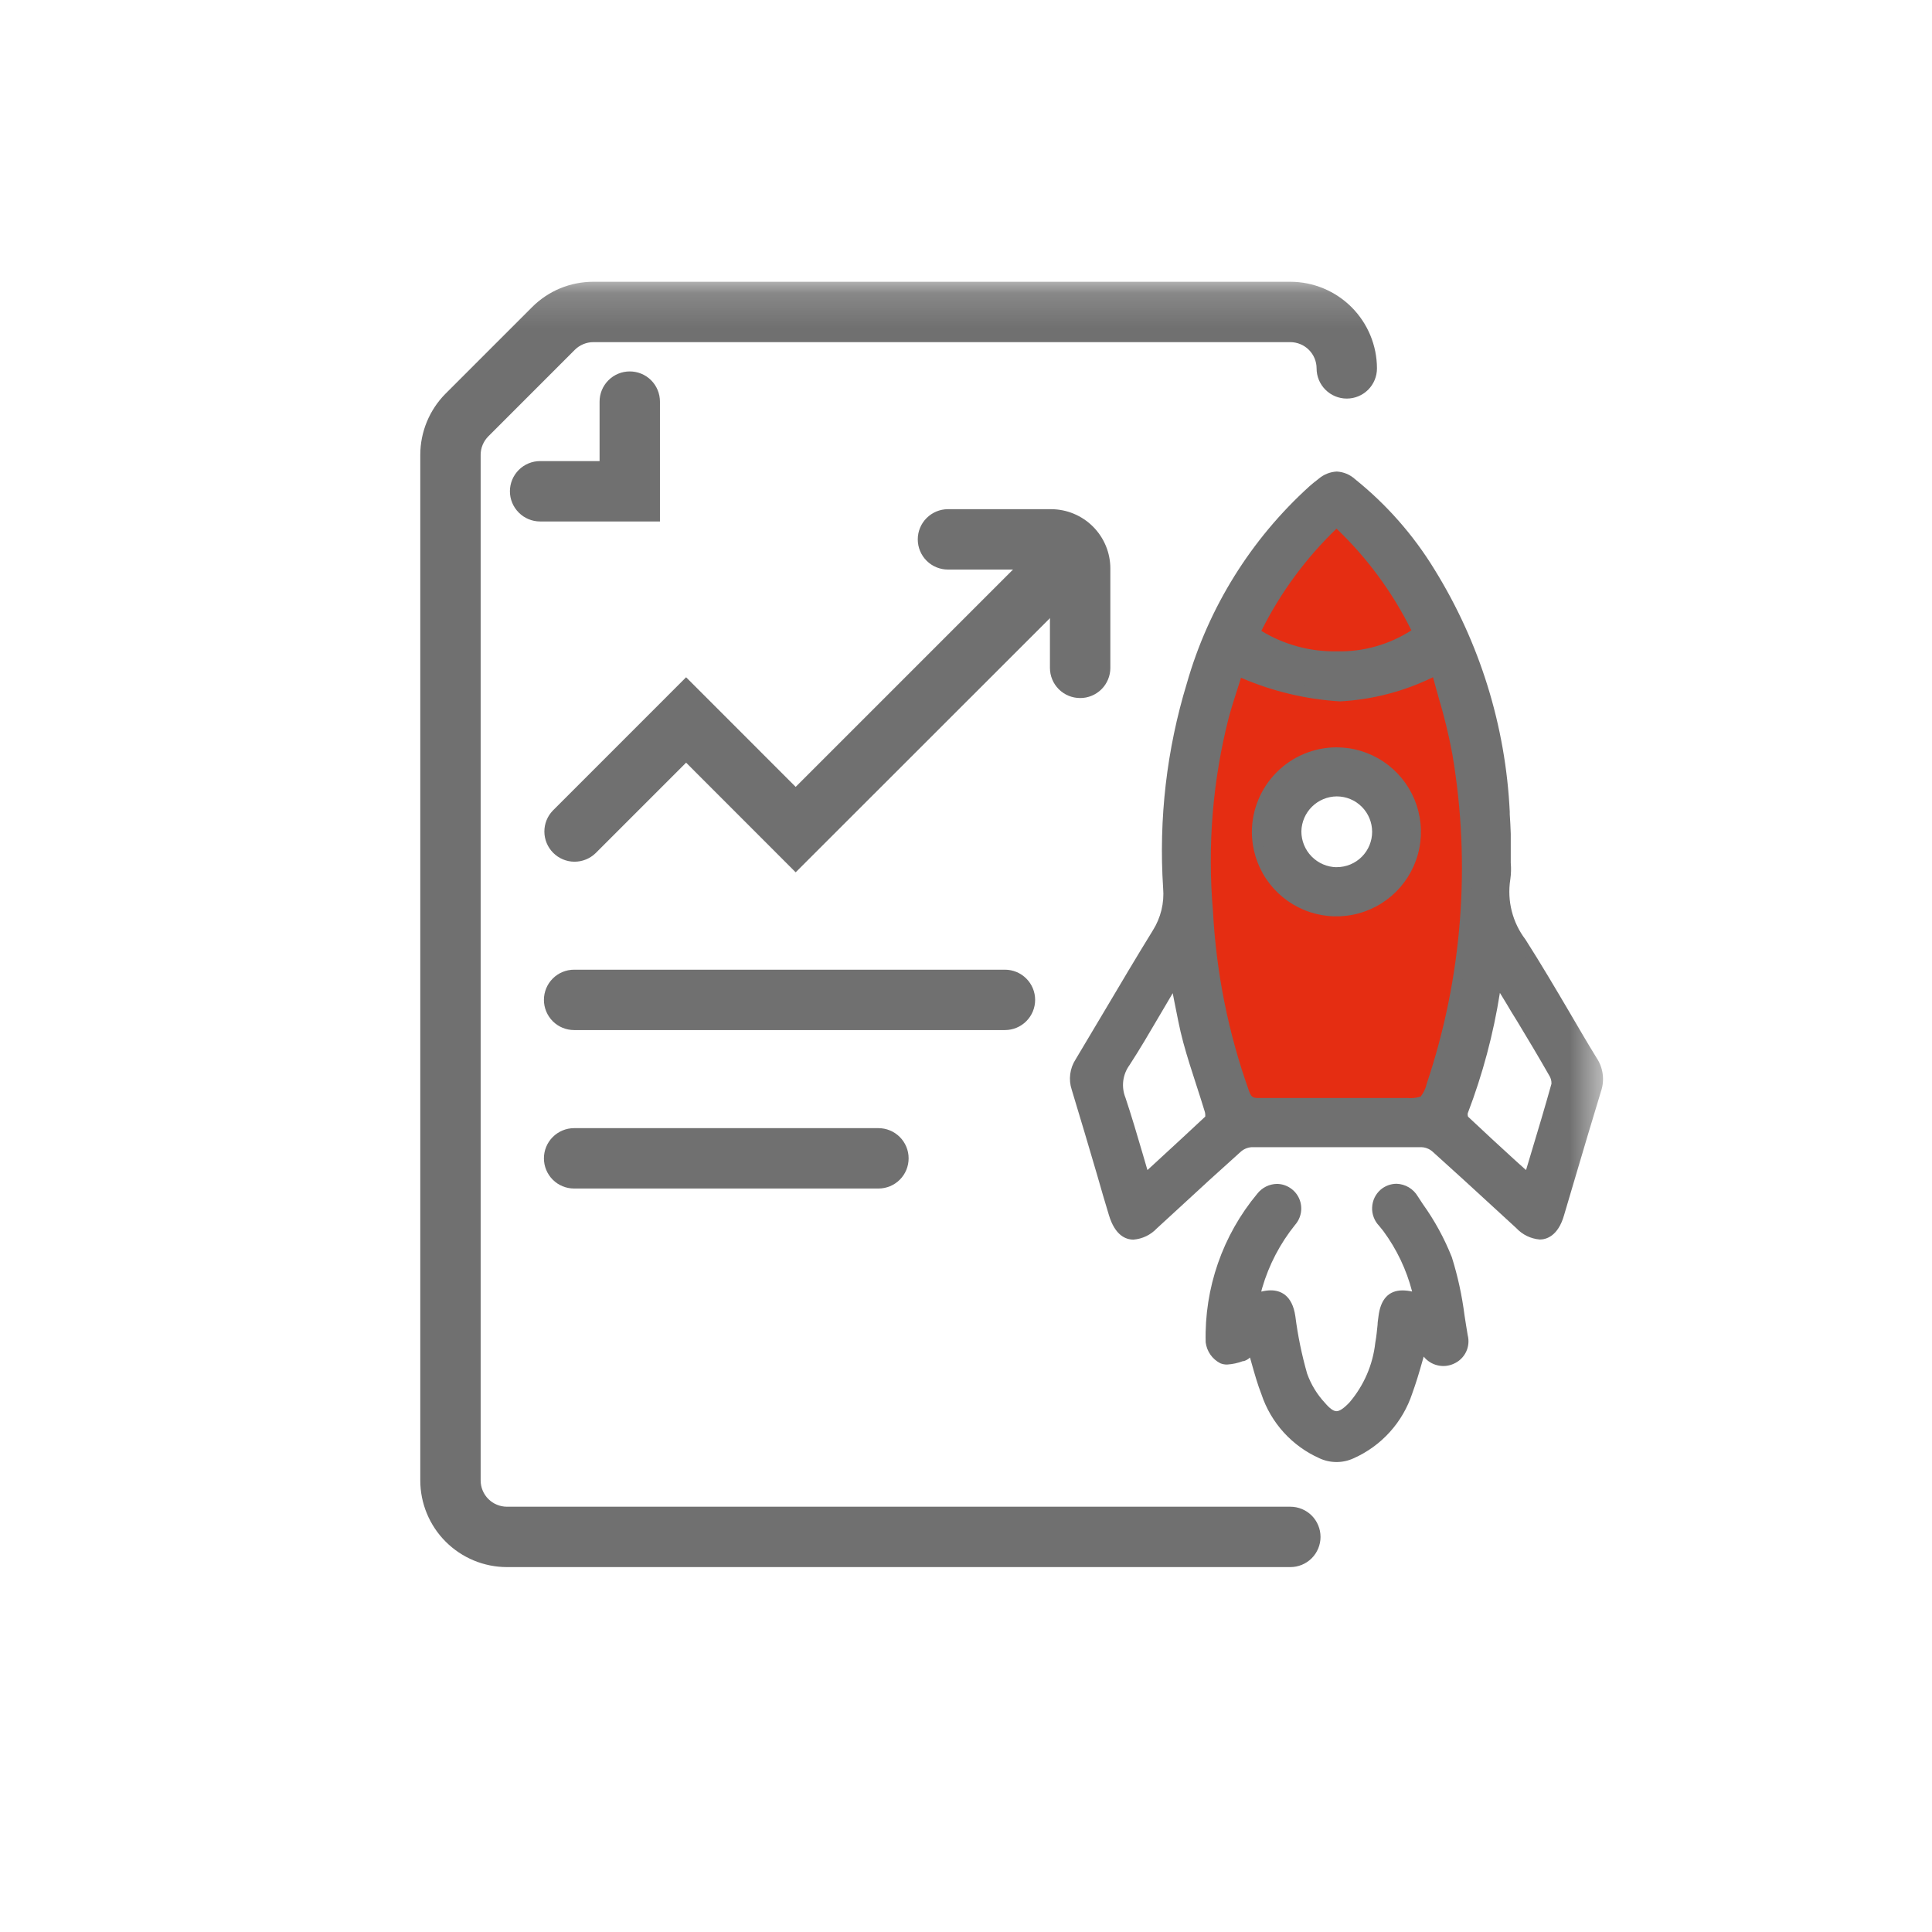 <svg width="56" height="56" viewBox="0 0 56 56" fill="none" xmlns="http://www.w3.org/2000/svg">
<g clip-path="url(#clip0_1_100)">
<mask id="mask0_1_100" style="mask-type:luminance" maskUnits="userSpaceOnUse" x="0" y="0" width="56" height="56">
<path d="M56 0H0V56H56V0Z" fill="white"/>
</mask>
<g mask="url(#mask0_1_100)">
<mask id="mask1_1_100" style="mask-type:luminance" maskUnits="userSpaceOnUse" x="0" y="0" width="56" height="56">
<path d="M56 0H0V56H56V0Z" fill="white"/>
</mask>
<g mask="url(#mask1_1_100)">
<mask id="mask2_1_100" style="mask-type:luminance" maskUnits="userSpaceOnUse" x="4" y="4" width="48" height="48">
<path d="M51.334 4.667H4.667V51.334H51.334V4.667Z" fill="white"/>
</mask>
<g mask="url(#mask2_1_100)">
<mask id="mask3_1_100" style="mask-type:luminance" maskUnits="userSpaceOnUse" x="9" y="8" width="38" height="41">
<path d="M46.464 8.167H9.335V48.293H46.464V8.167Z" fill="white"/>
</mask>
<g mask="url(#mask3_1_100)">
<path d="M35.879 19.451C36.762 19.934 37.754 20.185 38.761 20.18C39.768 20.175 40.757 19.915 41.636 19.423C41.844 20.233 42.11 21.024 42.243 21.837C42.789 25.058 42.527 28.365 41.482 31.462C41.307 31.978 41.307 31.974 40.745 31.974C39.324 31.974 37.903 31.974 36.484 31.974C36.393 31.988 36.3 31.966 36.224 31.914C36.148 31.861 36.095 31.782 36.075 31.692C35.47 29.998 35.116 28.225 35.023 26.428C34.857 24.523 35.013 22.603 35.485 20.75C35.604 20.314 35.752 19.884 35.887 19.451M38.747 21.808C38.29 21.809 37.843 21.945 37.463 22.199C37.084 22.453 36.788 22.814 36.613 23.237C36.439 23.659 36.394 24.124 36.483 24.572C36.573 25.02 36.794 25.432 37.118 25.754C37.441 26.077 37.853 26.297 38.302 26.385C38.75 26.473 39.215 26.427 39.636 26.251C40.059 26.075 40.419 25.778 40.672 25.398C40.925 25.017 41.059 24.57 41.059 24.113C41.056 23.502 40.811 22.916 40.378 22.484C39.945 22.052 39.358 21.809 38.747 21.808Z" fill="#E52D12"/>
<path d="M41.736 19.224L41.778 19.387C41.843 19.642 41.916 19.901 41.986 20.151C42.151 20.697 42.285 21.252 42.389 21.812C42.934 25.056 42.671 28.384 41.622 31.502C41.433 32.067 41.368 32.114 40.77 32.114H38.617C37.758 32.114 37.102 32.114 36.487 32.114H36.477C36.358 32.126 36.238 32.094 36.14 32.025C36.042 31.956 35.971 31.854 35.941 31.738C35.328 30.032 34.967 28.245 34.87 26.434C34.703 24.512 34.861 22.575 35.338 20.706C35.422 20.4 35.513 20.095 35.614 19.799C35.656 19.666 35.7 19.535 35.742 19.402L35.788 19.257L35.931 19.309C36.853 19.715 37.839 19.958 38.845 20.027C39.798 19.966 40.73 19.713 41.584 19.283L41.736 19.224ZM40.77 31.824C40.907 31.84 41.046 31.827 41.178 31.785C41.263 31.675 41.322 31.547 41.352 31.411C42.382 28.336 42.637 25.056 42.094 21.859C41.992 21.309 41.86 20.765 41.699 20.23C41.643 20.03 41.585 19.828 41.524 19.623C40.682 20.035 39.765 20.273 38.829 20.323C37.84 20.263 36.869 20.031 35.959 19.639L35.877 19.892C35.782 20.184 35.684 20.487 35.604 20.785C35.136 22.623 34.981 24.527 35.147 26.416C35.241 28.199 35.595 29.958 36.197 31.638C36.255 31.791 36.304 31.826 36.459 31.826C37.074 31.826 37.732 31.826 38.591 31.826H40.743L40.77 31.824ZM38.738 21.662C39.389 21.662 40.014 21.92 40.474 22.381C40.935 22.841 41.193 23.466 41.193 24.117C41.193 24.768 40.935 25.392 40.474 25.853C40.014 26.313 39.389 26.572 38.738 26.572C38.087 26.572 37.462 26.313 37.002 25.853C36.541 25.392 36.283 24.768 36.283 24.117C36.283 23.466 36.541 22.841 37.002 22.381C37.462 21.92 38.087 21.662 38.738 21.662ZM38.738 26.28C39.312 26.278 39.863 26.049 40.268 25.643C40.674 25.236 40.902 24.686 40.903 24.111C40.903 23.537 40.675 22.986 40.269 22.58C39.862 22.174 39.312 21.946 38.737 21.946C38.163 21.946 37.612 22.174 37.206 22.58C36.8 22.986 36.572 23.537 36.572 24.111C36.579 24.684 36.81 25.23 37.215 25.635C37.619 26.04 38.166 26.272 38.738 26.28Z" fill="#E52D12"/>
<path d="M36.374 18.338C36.959 17.133 37.761 16.044 38.738 15.127C39.716 16.034 40.516 17.117 41.095 18.319C40.394 18.779 39.574 19.026 38.736 19.03C37.897 19.033 37.075 18.793 36.37 18.338" fill="#E52D12"/>
<path d="M38.742 19.171C37.871 19.187 37.017 18.938 36.291 18.456L36.188 18.384L36.244 18.272C36.837 17.05 37.649 15.947 38.64 15.018L38.738 14.928L38.836 15.017C39.83 15.935 40.644 17.032 41.233 18.251L41.288 18.358L41.193 18.431C40.478 18.937 39.617 19.196 38.742 19.171ZM36.561 18.288C37.217 18.688 37.973 18.894 38.742 18.881C39.508 18.899 40.263 18.688 40.908 18.273C40.365 17.17 39.63 16.172 38.738 15.325C37.849 16.181 37.112 17.183 36.561 18.288Z" fill="#E52D12"/>
<path d="M37.401 45.423H14.693C14.027 45.422 13.389 45.157 12.918 44.686C12.448 44.216 12.183 43.578 12.182 42.912V13.184C12.183 12.519 12.447 11.88 12.917 11.408L15.423 8.902C15.656 8.669 15.933 8.483 16.237 8.357C16.542 8.231 16.869 8.167 17.199 8.167H37.401C38.067 8.168 38.705 8.433 39.176 8.904C39.646 9.375 39.911 10.013 39.912 10.678C39.912 10.911 39.82 11.133 39.656 11.297C39.492 11.461 39.269 11.553 39.037 11.553C38.805 11.553 38.583 11.461 38.419 11.297C38.254 11.133 38.162 10.911 38.162 10.678C38.162 10.477 38.081 10.283 37.939 10.141C37.796 9.998 37.603 9.918 37.401 9.917H17.199C17.099 9.917 17 9.937 16.907 9.976C16.815 10.014 16.731 10.07 16.66 10.141L14.156 12.646C14.013 12.789 13.932 12.982 13.932 13.184V42.912C13.932 43.114 14.013 43.307 14.155 43.45C14.298 43.592 14.491 43.672 14.693 43.673H37.401C37.633 43.673 37.856 43.765 38.02 43.929C38.184 44.093 38.276 44.316 38.276 44.548C38.276 44.78 38.184 45.003 38.02 45.167C37.856 45.331 37.633 45.423 37.401 45.423Z" fill="#707070"/>
<path d="M19.129 15.115H15.655C15.423 15.115 15.201 15.023 15.037 14.858C14.873 14.694 14.78 14.472 14.78 14.24C14.78 14.008 14.873 13.785 15.037 13.621C15.201 13.457 15.423 13.365 15.655 13.365H17.379V11.641C17.379 11.409 17.471 11.186 17.636 11.022C17.8 10.858 18.022 10.766 18.254 10.766C18.486 10.766 18.709 10.858 18.873 11.022C19.037 11.186 19.129 11.409 19.129 11.641V15.115Z" fill="#707070"/>
<path d="M29.129 29.857H16.641C16.409 29.857 16.186 29.765 16.022 29.601C15.858 29.436 15.766 29.214 15.766 28.982C15.766 28.75 15.858 28.527 16.022 28.363C16.186 28.199 16.409 28.107 16.641 28.107H29.129C29.361 28.107 29.583 28.199 29.747 28.363C29.912 28.527 30.004 28.75 30.004 28.982C30.004 29.214 29.912 29.436 29.747 29.601C29.583 29.765 29.361 29.857 29.129 29.857Z" fill="#707070"/>
<path d="M25.462 34.45H16.641C16.409 34.45 16.186 34.358 16.022 34.194C15.858 34.03 15.766 33.808 15.766 33.575C15.766 33.343 15.858 33.121 16.022 32.957C16.186 32.793 16.409 32.7 16.641 32.7H25.462C25.695 32.7 25.917 32.793 26.081 32.957C26.245 33.121 26.337 33.343 26.337 33.575C26.337 33.808 26.245 34.03 26.081 34.194C25.917 34.358 25.695 34.45 25.462 34.45Z" fill="#707070"/>
<path d="M23.063 25.284L19.887 22.106L17.262 24.731C17.097 24.89 16.876 24.979 16.646 24.977C16.417 24.975 16.198 24.883 16.035 24.72C15.873 24.558 15.781 24.339 15.779 24.109C15.777 23.88 15.865 23.659 16.025 23.494L19.887 19.631L23.063 22.808L29.377 16.494C29.541 16.329 29.764 16.236 29.997 16.236C30.229 16.235 30.452 16.327 30.617 16.491C30.782 16.655 30.875 16.878 30.875 17.11C30.876 17.343 30.784 17.566 30.62 17.731L23.063 25.284Z" fill="#707070"/>
<path d="M31.308 20.233C31.075 20.233 30.853 20.141 30.689 19.977C30.525 19.813 30.433 19.591 30.433 19.358V16.509H27.477C27.245 16.509 27.022 16.417 26.858 16.253C26.694 16.089 26.602 15.867 26.602 15.634C26.602 15.402 26.694 15.18 26.858 15.016C27.022 14.852 27.245 14.759 27.477 14.759H30.468C30.923 14.76 31.359 14.942 31.681 15.264C32.003 15.586 32.184 16.023 32.184 16.478V19.358C32.184 19.474 32.162 19.587 32.117 19.694C32.073 19.8 32.009 19.897 31.927 19.978C31.846 20.059 31.749 20.123 31.643 20.167C31.537 20.211 31.423 20.234 31.308 20.233Z" fill="#707070"/>
<path d="M43.642 24.811C43.661 25.033 43.661 25.255 43.642 25.477C43.592 25.798 43.608 26.126 43.687 26.442C43.766 26.757 43.907 27.054 44.102 27.314C44.818 28.436 45.468 29.599 46.158 30.739C46.242 30.863 46.295 31.005 46.315 31.154C46.334 31.302 46.319 31.453 46.27 31.595C45.903 32.793 45.554 33.995 45.197 35.198C44.996 35.87 44.566 35.982 44.042 35.502C43.232 34.758 42.425 34.011 41.608 33.278C41.494 33.181 41.35 33.125 41.2 33.12C39.556 33.11 37.913 33.11 36.269 33.12C36.119 33.129 35.977 33.187 35.864 33.285C35.045 34.018 34.239 34.767 33.428 35.509C32.904 35.987 32.478 35.859 32.277 35.189C31.918 33.976 31.567 32.762 31.197 31.554C31.155 31.429 31.142 31.296 31.158 31.164C31.175 31.033 31.221 30.907 31.294 30.797C32.044 29.552 32.769 28.292 33.535 27.057C33.783 26.666 33.895 26.205 33.855 25.744C33.724 23.756 33.955 21.761 34.538 19.855C35.159 17.688 36.371 15.735 38.038 14.217C38.12 14.143 38.213 14.075 38.295 14.007C38.352 13.948 38.419 13.9 38.495 13.868C38.57 13.836 38.651 13.819 38.733 13.819C38.815 13.819 38.896 13.836 38.971 13.868C39.046 13.9 39.114 13.948 39.17 14.007C40.072 14.733 40.842 15.61 41.445 16.599C42.739 18.695 43.483 21.084 43.606 23.544C43.62 23.756 43.636 23.966 43.642 24.176C43.647 24.386 43.642 24.6 43.642 24.811ZM35.875 19.451C35.74 19.885 35.593 20.314 35.474 20.75C35.001 22.603 34.845 24.523 35.012 26.428C35.109 28.225 35.466 29.998 36.075 31.691C36.095 31.78 36.148 31.859 36.223 31.911C36.299 31.963 36.391 31.985 36.482 31.973C37.903 31.96 39.324 31.973 40.745 31.973C41.3 31.973 41.309 31.973 41.48 31.462C42.526 28.366 42.788 25.058 42.242 21.837C42.107 21.024 41.843 20.235 41.634 19.425C40.755 19.916 39.766 20.176 38.759 20.181C37.752 20.186 36.758 19.934 35.875 19.451ZM36.372 18.337C37.077 18.792 37.898 19.032 38.737 19.029C39.576 19.025 40.396 18.778 41.097 18.317C40.517 17.116 39.718 16.034 38.74 15.127C37.762 16.044 36.961 17.132 36.376 18.338M34.066 28.406C33.98 28.539 33.92 28.628 33.864 28.719C33.45 29.419 33.057 30.119 32.613 30.797C32.502 30.95 32.431 31.129 32.408 31.317C32.385 31.506 32.409 31.697 32.48 31.873C32.734 32.62 32.94 33.383 33.18 34.184C33.831 33.588 34.445 33.029 35.047 32.457C35.098 32.408 35.087 32.258 35.059 32.169C34.856 31.502 34.62 30.844 34.438 30.172C34.286 29.608 34.195 29.029 34.066 28.402M44.308 34.178C44.59 33.234 44.863 32.345 45.113 31.449C45.129 31.322 45.099 31.192 45.028 31.085C44.678 30.469 44.306 29.86 43.943 29.253C43.782 28.982 43.615 28.712 43.433 28.408C43.407 28.464 43.385 28.523 43.368 28.583C43.183 29.823 42.864 31.039 42.418 32.211C42.405 32.253 42.401 32.299 42.408 32.343C42.415 32.387 42.432 32.429 42.459 32.466C43.055 33.029 43.661 33.581 44.308 34.178Z" fill="#707070"/>
<path d="M38.748 13.668C38.943 13.678 39.129 13.756 39.273 13.886C40.189 14.621 40.97 15.509 41.582 16.511C42.892 18.628 43.642 21.044 43.761 23.53V23.604C43.773 23.788 43.785 23.979 43.79 24.168C43.79 24.316 43.79 24.467 43.79 24.61C43.79 24.675 43.79 24.74 43.79 24.805V24.88C43.79 24.922 43.79 24.965 43.79 25.009C43.804 25.172 43.8 25.336 43.776 25.497C43.729 25.801 43.743 26.111 43.819 26.409C43.894 26.706 44.029 26.986 44.215 27.23C44.662 27.93 45.09 28.656 45.504 29.36C45.754 29.787 46.014 30.235 46.275 30.658C46.37 30.799 46.431 30.959 46.454 31.127C46.477 31.294 46.462 31.465 46.408 31.626C46.151 32.466 45.897 33.324 45.652 34.153L45.334 35.227C45.159 35.838 44.809 35.928 44.634 35.928C44.371 35.907 44.127 35.788 43.948 35.595L43.302 35.002C42.718 34.465 42.114 33.91 41.515 33.373C41.428 33.3 41.319 33.257 41.206 33.252C40.341 33.252 39.49 33.252 38.675 33.252C37.859 33.252 37.053 33.252 36.276 33.252C36.162 33.26 36.054 33.305 35.968 33.38C35.361 33.924 34.743 34.486 34.16 35.028L33.533 35.604C33.355 35.793 33.114 35.91 32.855 35.931C32.627 35.931 32.319 35.807 32.142 35.219C32.026 34.836 31.913 34.453 31.805 34.071C31.565 33.255 31.316 32.412 31.064 31.584C31.016 31.439 31.001 31.285 31.021 31.134C31.04 30.982 31.093 30.837 31.176 30.709C31.458 30.24 31.741 29.762 32.016 29.299C32.471 28.532 32.94 27.739 33.416 26.968C33.646 26.602 33.751 26.172 33.714 25.742C33.583 23.737 33.816 21.724 34.403 19.801C35.03 17.605 36.261 15.629 37.954 14.096C38.029 14.03 38.113 13.96 38.22 13.879C38.368 13.752 38.554 13.677 38.748 13.668ZM43.498 24.666V24.614C43.498 24.472 43.498 24.323 43.498 24.18C43.498 24.005 43.48 23.809 43.468 23.627V23.553C43.353 21.115 42.619 18.747 41.335 16.671C40.742 15.696 39.984 14.831 39.095 14.116C38.999 14.025 38.876 13.97 38.745 13.958C38.615 13.97 38.492 14.024 38.395 14.112C38.295 14.187 38.22 14.252 38.147 14.315C36.494 15.812 35.293 17.742 34.681 19.887C34.105 21.776 33.876 23.754 34.006 25.725C34.046 26.217 33.923 26.709 33.656 27.125C33.18 27.893 32.711 28.686 32.256 29.451C31.981 29.915 31.698 30.394 31.414 30.863C31.352 30.956 31.312 31.062 31.298 31.174C31.284 31.285 31.296 31.398 31.332 31.503C31.584 32.331 31.832 33.176 32.072 33.992C32.189 34.375 32.301 34.757 32.41 35.138C32.478 35.367 32.609 35.642 32.842 35.642C33.027 35.618 33.198 35.529 33.324 35.392L33.95 34.818C34.541 34.274 35.152 33.712 35.761 33.168C35.901 33.046 36.077 32.975 36.262 32.967C37.041 32.967 37.849 32.967 38.664 32.967C39.48 32.967 40.332 32.967 41.197 32.967C41.382 32.972 41.56 33.04 41.701 33.161C42.301 33.7 42.907 34.256 43.491 34.794L44.137 35.387C44.264 35.527 44.437 35.618 44.625 35.642C44.858 35.642 44.986 35.373 45.054 35.149L45.37 34.074C45.615 33.245 45.867 32.387 46.127 31.546C46.167 31.424 46.179 31.294 46.161 31.168C46.143 31.041 46.096 30.92 46.023 30.814C45.761 30.382 45.498 29.939 45.25 29.512C44.839 28.812 44.411 28.087 43.969 27.393C43.559 26.834 43.386 26.136 43.489 25.45C43.508 25.311 43.512 25.17 43.5 25.03C43.5 24.959 43.5 24.885 43.5 24.811L43.498 24.666ZM38.736 14.928L38.834 15.017C39.826 15.936 40.637 17.033 41.225 18.251L41.279 18.358L41.184 18.431C40.473 18.934 39.619 19.193 38.748 19.171C37.878 19.186 37.023 18.936 36.298 18.454L36.195 18.382L36.251 18.27C36.844 17.048 37.656 15.946 38.647 15.017L38.736 14.928ZM40.91 18.272C40.364 17.17 39.629 16.172 38.74 15.323C37.85 16.179 37.113 17.181 36.561 18.286C37.219 18.688 37.978 18.893 38.748 18.879C39.513 18.897 40.265 18.685 40.908 18.272H40.91ZM41.736 19.224L41.778 19.387C41.843 19.637 41.913 19.889 41.983 20.132C42.148 20.683 42.284 21.244 42.389 21.81C42.935 25.054 42.672 28.383 41.622 31.5C41.433 32.065 41.37 32.111 40.772 32.111H38.615C37.756 32.111 37.098 32.111 36.486 32.111H36.474C36.354 32.122 36.234 32.09 36.136 32.021C36.038 31.952 35.968 31.851 35.938 31.735C35.324 30.028 34.964 28.241 34.867 26.43C34.698 24.508 34.856 22.572 35.334 20.703C35.415 20.409 35.509 20.114 35.6 19.828C35.646 19.684 35.693 19.541 35.737 19.397L35.782 19.25L35.926 19.302C36.848 19.708 37.834 19.951 38.84 20.02C39.792 19.959 40.723 19.707 41.577 19.278L41.736 19.224ZM40.772 31.824C40.909 31.84 41.047 31.826 41.179 31.785C41.264 31.675 41.324 31.548 41.354 31.413C42.384 28.34 42.64 25.061 42.098 21.866C41.995 21.31 41.862 20.761 41.699 20.22C41.645 20.027 41.589 19.829 41.536 19.63C40.694 20.042 39.778 20.28 38.841 20.33C37.852 20.27 36.881 20.038 35.971 19.645L35.88 19.933C35.789 20.214 35.697 20.505 35.618 20.792C35.149 22.627 34.994 24.529 35.159 26.416C35.253 28.199 35.607 29.958 36.209 31.638C36.267 31.792 36.314 31.826 36.47 31.826C37.084 31.826 37.742 31.826 38.603 31.826H40.758L40.772 31.824ZM34.136 28.028L34.207 28.378C34.248 28.574 34.284 28.765 34.321 28.95C34.401 29.363 34.477 29.755 34.58 30.139C34.692 30.552 34.827 30.966 34.956 31.363C35.037 31.612 35.121 31.871 35.198 32.127C35.225 32.198 35.235 32.275 35.226 32.351C35.217 32.427 35.189 32.499 35.145 32.562C34.66 33.023 34.172 33.471 33.656 33.943L33.105 34.449L33.038 34.227C32.965 33.983 32.897 33.743 32.827 33.507C32.666 32.956 32.515 32.436 32.34 31.918C32.261 31.721 32.234 31.508 32.26 31.297C32.286 31.087 32.364 30.886 32.489 30.714C32.795 30.249 33.082 29.759 33.364 29.283C33.486 29.073 33.614 28.854 33.742 28.64C33.777 28.581 33.815 28.523 33.859 28.465L33.945 28.332L34.136 28.028ZM34.934 32.366C34.939 32.316 34.934 32.264 34.919 32.216C34.843 31.962 34.758 31.705 34.678 31.456C34.547 31.052 34.41 30.632 34.297 30.214C34.183 29.796 34.121 29.424 34.034 29.005L33.992 28.788C33.866 28.999 33.738 29.216 33.616 29.426C33.336 29.904 33.047 30.399 32.741 30.87C32.642 31.005 32.579 31.163 32.558 31.33C32.538 31.496 32.56 31.665 32.623 31.82C32.798 32.345 32.953 32.87 33.115 33.422L33.259 33.915L33.467 33.724C33.971 33.259 34.456 32.816 34.934 32.366ZM43.4 28.077L43.556 28.336L43.757 28.669C43.864 28.843 43.965 29.018 44.067 29.183L44.242 29.465C44.544 29.971 44.858 30.495 45.159 31.017C45.249 31.158 45.285 31.327 45.258 31.493C45.069 32.17 44.868 32.837 44.657 33.542L44.453 34.223L44.387 34.447L44.212 34.289L43.746 33.862C43.265 33.422 42.812 33.005 42.361 32.578C42.313 32.522 42.281 32.454 42.267 32.382C42.254 32.309 42.259 32.235 42.283 32.165C42.727 31.003 43.044 29.796 43.227 28.565C43.235 28.522 43.248 28.48 43.267 28.441C43.276 28.42 43.286 28.394 43.298 28.362L43.4 28.077ZM44.233 33.915L44.37 33.458C44.581 32.758 44.781 32.09 44.97 31.414C44.974 31.325 44.948 31.236 44.898 31.162C44.599 30.637 44.285 30.112 43.983 29.613L43.808 29.33C43.708 29.155 43.606 28.994 43.5 28.819L43.475 28.779C43.287 29.971 42.975 31.14 42.544 32.267C42.538 32.3 42.541 32.336 42.553 32.368C43.003 32.793 43.454 33.208 43.932 33.645L44.233 33.915Z" fill="#707070"/>
<path d="M36.356 37.641L36.542 37.595C37.049 37.457 37.313 37.662 37.391 38.178C37.465 38.748 37.581 39.312 37.74 39.865C37.86 40.197 38.045 40.503 38.285 40.763C38.635 41.163 38.841 41.144 39.214 40.763C39.651 40.254 39.925 39.626 40 38.96C40.045 38.71 40.063 38.455 40.093 38.199C40.156 37.648 40.42 37.466 40.959 37.606L41.123 37.646C40.969 36.913 40.66 36.221 40.215 35.618C40.175 35.563 40.131 35.514 40.091 35.46C40.033 35.404 39.987 35.337 39.956 35.262C39.926 35.188 39.911 35.108 39.913 35.027C39.915 34.946 39.934 34.867 39.968 34.794C40.002 34.721 40.051 34.656 40.112 34.603C40.175 34.547 40.251 34.506 40.332 34.483C40.414 34.461 40.499 34.457 40.582 34.473C40.666 34.488 40.744 34.522 40.812 34.573C40.88 34.623 40.936 34.689 40.974 34.764C41.365 35.3 41.691 35.88 41.944 36.493C42.154 37.225 42.306 37.973 42.399 38.729C42.435 38.861 42.423 39.001 42.364 39.123C42.306 39.246 42.205 39.344 42.081 39.4C41.953 39.458 41.809 39.471 41.673 39.434C41.537 39.397 41.419 39.314 41.339 39.198C41.289 39.152 41.237 39.109 41.183 39.071C41.051 39.51 40.95 39.946 40.792 40.346C40.662 40.744 40.45 41.109 40.17 41.42C39.89 41.731 39.548 41.98 39.167 42.151C39.029 42.213 38.88 42.246 38.729 42.246C38.578 42.246 38.429 42.213 38.292 42.151C37.916 41.982 37.578 41.737 37.301 41.431C37.025 41.125 36.814 40.765 36.684 40.374C36.524 39.963 36.423 39.529 36.288 39.079C36.195 39.16 36.113 39.282 36.001 39.319C35.819 39.405 35.616 39.431 35.418 39.394C35.329 39.347 35.252 39.279 35.194 39.197C35.136 39.115 35.097 39.02 35.082 38.92C35.04 37.384 35.56 35.885 36.545 34.706C36.641 34.59 36.778 34.517 36.928 34.502C37.077 34.487 37.226 34.533 37.342 34.628C37.458 34.724 37.532 34.861 37.546 35.011C37.561 35.16 37.516 35.309 37.42 35.425C36.974 35.98 36.641 36.617 36.442 37.301C36.412 37.403 36.395 37.51 36.365 37.651" fill="#707070"/>
<path d="M40.479 34.312C40.605 34.316 40.727 34.352 40.836 34.416C40.944 34.481 41.033 34.571 41.097 34.68L41.239 34.897C41.582 35.375 41.865 35.893 42.082 36.44C42.255 36.991 42.377 37.555 42.45 38.127C42.48 38.315 42.509 38.511 42.542 38.7C42.584 38.863 42.567 39.035 42.494 39.187C42.42 39.338 42.296 39.459 42.142 39.527C41.994 39.596 41.828 39.613 41.669 39.575C41.51 39.538 41.369 39.449 41.267 39.322L41.216 39.498C41.129 39.806 41.041 40.098 40.936 40.386C40.799 40.802 40.577 41.185 40.283 41.51C39.99 41.834 39.632 42.094 39.231 42.271C39.077 42.342 38.91 42.378 38.741 42.378C38.571 42.378 38.404 42.342 38.25 42.271C37.855 42.096 37.501 41.84 37.21 41.52C36.92 41.2 36.699 40.823 36.563 40.413C36.451 40.126 36.37 39.837 36.285 39.538L36.232 39.349C36.182 39.395 36.122 39.43 36.057 39.452H36.031C35.883 39.508 35.727 39.542 35.569 39.552C35.501 39.553 35.434 39.541 35.371 39.515C35.256 39.456 35.157 39.37 35.083 39.264C35.009 39.158 34.963 39.036 34.947 38.908C34.906 37.337 35.438 35.806 36.444 34.599C36.511 34.513 36.598 34.442 36.696 34.393C36.794 34.344 36.903 34.318 37.013 34.316C37.149 34.317 37.283 34.358 37.397 34.434C37.511 34.509 37.602 34.616 37.657 34.741C37.712 34.866 37.73 35.005 37.709 35.14C37.688 35.275 37.628 35.402 37.538 35.504C37.104 36.044 36.78 36.664 36.586 37.329C36.575 37.362 36.568 37.399 36.559 37.438C36.649 37.415 36.741 37.402 36.834 37.401C37.109 37.401 37.455 37.531 37.546 38.15C37.618 38.713 37.732 39.27 37.888 39.816C38.001 40.13 38.176 40.419 38.404 40.663C38.545 40.828 38.652 40.904 38.74 40.904C38.827 40.904 38.95 40.824 39.116 40.649C39.532 40.161 39.793 39.559 39.863 38.922C39.895 38.747 39.912 38.572 39.93 38.397C39.93 38.322 39.946 38.246 39.954 38.171C40.012 37.662 40.248 37.403 40.654 37.403C40.747 37.404 40.84 37.415 40.931 37.436C40.768 36.805 40.486 36.211 40.099 35.686L40.036 35.607L39.975 35.532C39.907 35.461 39.853 35.378 39.819 35.286C39.783 35.194 39.767 35.096 39.772 34.998C39.776 34.899 39.8 34.803 39.842 34.714C39.885 34.626 39.945 34.547 40.019 34.482C40.148 34.373 40.311 34.313 40.479 34.312ZM41.83 39.307C41.896 39.305 41.96 39.29 42.019 39.261C42.115 39.22 42.192 39.145 42.235 39.05C42.279 38.955 42.286 38.848 42.255 38.748C42.222 38.558 42.191 38.362 42.161 38.171C42.093 37.616 41.975 37.069 41.811 36.535C41.601 36.01 41.328 35.513 40.999 35.054L40.857 34.837C40.82 34.77 40.767 34.713 40.701 34.672C40.636 34.631 40.561 34.607 40.484 34.603C40.384 34.605 40.287 34.643 40.212 34.709C40.021 34.869 40.021 35.114 40.212 35.366L40.266 35.434C40.29 35.464 40.315 35.493 40.337 35.525C40.795 36.145 41.114 36.855 41.272 37.609L41.321 37.839L41.093 37.781L40.99 37.755L40.929 37.739C40.841 37.714 40.749 37.701 40.658 37.699C40.474 37.699 40.295 37.76 40.245 38.208C40.245 38.281 40.229 38.355 40.222 38.43C40.205 38.605 40.185 38.796 40.152 38.978C40.071 39.672 39.784 40.325 39.33 40.855C39.188 41.045 38.976 41.171 38.742 41.206C38.629 41.19 38.521 41.151 38.425 41.09C38.329 41.03 38.246 40.95 38.183 40.855C37.929 40.581 37.734 40.258 37.609 39.905C37.45 39.346 37.333 38.775 37.259 38.197C37.194 37.753 36.998 37.697 36.836 37.697C36.754 37.698 36.673 37.711 36.594 37.733L36.489 37.76L36.405 37.781L36.178 37.837L36.228 37.608C36.239 37.562 36.246 37.522 36.255 37.481C36.272 37.398 36.286 37.324 36.307 37.251C36.513 36.549 36.854 35.895 37.312 35.325C37.352 35.285 37.383 35.237 37.403 35.184C37.423 35.132 37.433 35.075 37.431 35.019C37.429 34.962 37.415 34.907 37.391 34.856C37.366 34.804 37.332 34.759 37.289 34.722C37.215 34.653 37.117 34.614 37.016 34.613C36.948 34.614 36.882 34.631 36.821 34.661C36.761 34.691 36.708 34.735 36.666 34.788C35.704 35.942 35.196 37.406 35.236 38.908C35.252 38.979 35.282 39.046 35.325 39.105C35.367 39.163 35.422 39.212 35.485 39.249C35.51 39.259 35.538 39.264 35.565 39.263C35.693 39.252 35.818 39.223 35.938 39.177H35.964C36.02 39.148 36.069 39.107 36.108 39.058C36.138 39.027 36.167 38.995 36.2 38.967L36.376 38.819L36.44 39.035C36.484 39.181 36.524 39.324 36.563 39.464C36.647 39.764 36.725 40.047 36.832 40.32C36.956 40.693 37.155 41.037 37.419 41.329C37.682 41.621 38.003 41.855 38.362 42.016C38.48 42.071 38.609 42.099 38.739 42.099C38.869 42.099 38.998 42.071 39.116 42.016C39.48 41.853 39.805 41.615 40.072 41.319C40.338 41.022 40.54 40.673 40.663 40.294C40.77 40.017 40.85 39.732 40.934 39.431C40.971 39.298 41.01 39.163 41.05 39.029L41.113 38.82L41.288 38.959L41.339 38.997C41.381 39.027 41.421 39.061 41.458 39.099C41.502 39.157 41.557 39.206 41.622 39.242C41.686 39.278 41.757 39.3 41.83 39.307Z" fill="#707070"/>
<path d="M38.738 21.807C39.195 21.807 39.642 21.943 40.021 22.197C40.401 22.451 40.697 22.812 40.871 23.235C41.046 23.657 41.091 24.122 41.001 24.57C40.912 25.018 40.691 25.429 40.368 25.752C40.044 26.075 39.632 26.294 39.184 26.383C38.736 26.471 38.271 26.425 37.849 26.25C37.428 26.074 37.067 25.778 36.814 25.397C36.56 25.017 36.426 24.57 36.426 24.113C36.429 23.502 36.674 22.916 37.107 22.483C37.54 22.051 38.126 21.808 38.738 21.807ZM39.909 24.106C39.908 23.875 39.839 23.648 39.709 23.456C39.58 23.264 39.396 23.114 39.182 23.026C38.967 22.939 38.731 22.916 38.504 22.963C38.277 23.009 38.069 23.122 37.906 23.286C37.743 23.451 37.632 23.66 37.588 23.888C37.544 24.116 37.569 24.351 37.659 24.565C37.749 24.778 37.901 24.96 38.094 25.088C38.288 25.215 38.515 25.282 38.747 25.28C39.056 25.278 39.352 25.153 39.57 24.933C39.787 24.713 39.909 24.416 39.909 24.106Z" fill="#707070"/>
<path d="M38.736 21.662C39.221 21.662 39.694 21.805 40.097 22.074C40.5 22.344 40.814 22.726 41 23.174C41.185 23.622 41.234 24.114 41.139 24.59C41.045 25.065 40.811 25.501 40.469 25.844C40.126 26.186 39.69 26.42 39.214 26.514C38.739 26.609 38.246 26.56 37.799 26.375C37.351 26.19 36.968 25.875 36.699 25.473C36.43 25.07 36.286 24.596 36.286 24.111C36.289 23.463 36.548 22.841 37.007 22.382C37.466 21.923 38.087 21.664 38.736 21.662ZM38.736 26.28C39.092 26.279 39.442 26.192 39.755 26.024C40.069 25.856 40.336 25.613 40.534 25.317C40.731 25.021 40.852 24.682 40.887 24.328C40.922 23.974 40.869 23.617 40.733 23.288C40.596 22.96 40.381 22.67 40.106 22.444C39.831 22.219 39.505 22.064 39.156 21.995C38.807 21.926 38.447 21.944 38.106 22.047C37.766 22.15 37.456 22.336 37.205 22.587C37.003 22.787 36.843 23.024 36.734 23.286C36.625 23.547 36.569 23.828 36.57 24.111C36.577 24.684 36.807 25.231 37.212 25.636C37.617 26.041 38.164 26.272 38.736 26.28ZM38.736 22.792H38.747C39.088 22.804 39.41 22.949 39.647 23.194C39.884 23.44 40.017 23.768 40.017 24.109C40.017 24.45 39.884 24.778 39.647 25.023C39.41 25.269 39.088 25.413 38.747 25.426H38.736C38.385 25.422 38.05 25.279 37.803 25.028C37.557 24.778 37.42 24.44 37.422 24.089C37.429 23.744 37.571 23.416 37.816 23.174C38.061 22.932 38.392 22.795 38.736 22.792ZM38.736 25.135H38.747C39.019 25.135 39.28 25.027 39.472 24.835C39.664 24.643 39.772 24.382 39.772 24.11C39.772 23.838 39.664 23.577 39.472 23.385C39.28 23.192 39.019 23.084 38.747 23.084C38.478 23.086 38.22 23.193 38.029 23.382C37.837 23.571 37.727 23.827 37.721 24.096C37.72 24.369 37.827 24.631 38.018 24.826C38.21 25.021 38.47 25.133 38.743 25.137L38.736 25.135Z" fill="#707070"/>
</g>
</g>
</g>
</g>
</g>
<defs>
<clipPath id="clip0_1_100">
<rect width="56" height="56" fill="white"/>
</clipPath>
</defs>
</svg>
